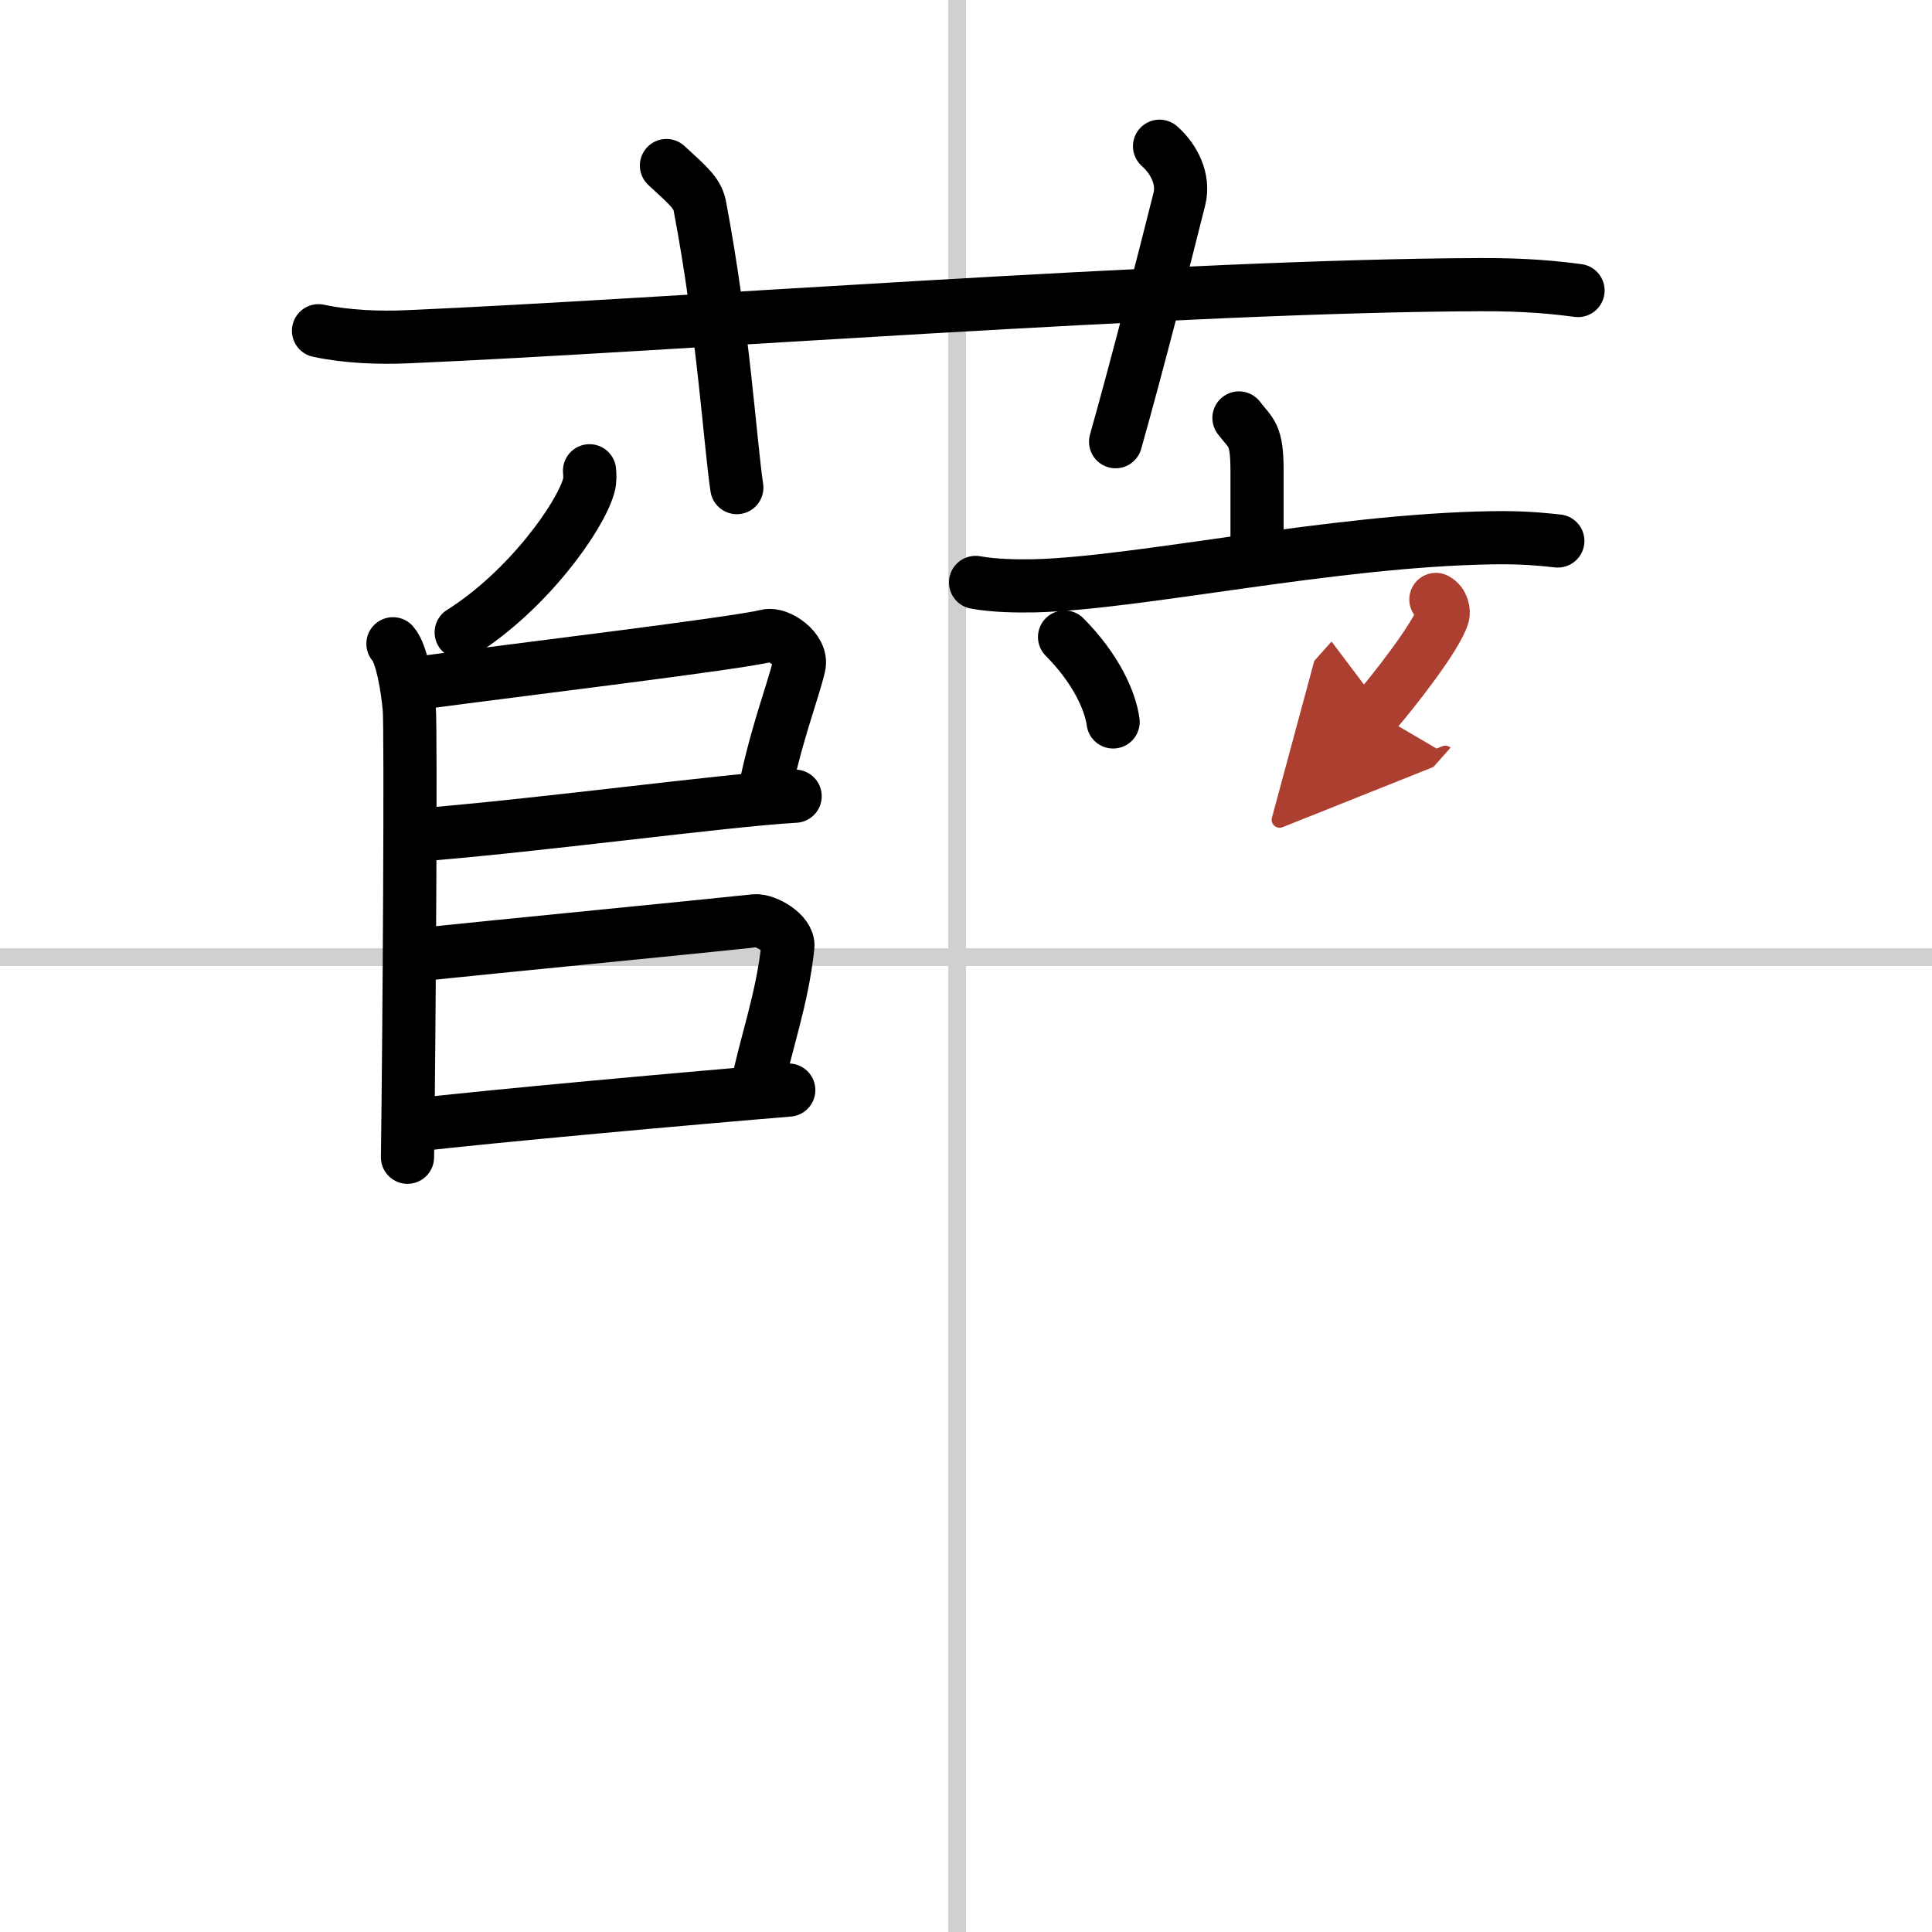 <svg width="400" height="400" viewBox="0 0 109 109" xmlns="http://www.w3.org/2000/svg"><defs><marker id="a" markerWidth="4" orient="auto" refX="1" refY="5" viewBox="0 0 10 10"><polyline points="0 0 10 5 0 10 1 5" fill="#ad3f31" stroke="#ad3f31"/></marker></defs><g fill="none" stroke="#000" stroke-linecap="round" stroke-linejoin="round" stroke-width="3"><rect width="100%" height="100%" fill="#fff" stroke="#fff"/><line x1="54" x2="54" y2="109" stroke="#d0d0d0" stroke-width="1"/><line x2="109" y1="54" y2="54" stroke="#d0d0d0" stroke-width="1"/><path d="m17.97 18.66c1.58 0.34 3.41 0.41 4.99 0.34 14.48-0.62 43.87-2.89 60.56-2.94 2.63-0.01 4.2 0.16 5.51 0.33"/><path d="m37.6 9.34c1.32 1.21 1.75 1.58 1.89 2.32 1.32 6.97 1.7 13.31 2.08 15.85"/><path d="m65.42 8.25c0.84 0.74 1.39 1.88 1.12 2.97-0.84 3.35-2.39 9.42-3.6 13.7"/><path d="m33.26 26.56c0.02 0.21 0.04 0.54-0.04 0.83-0.48 1.76-3.45 5.93-7.2 8.29"/><path d="m22.17 36.32c0.51 0.56 0.82 2.52 0.92 3.65 0.1 1.12 0 18.31-0.1 25.32"/><path d="m23.74 38.52c5.85-0.78 17.75-2.21 19.53-2.65 0.65-0.16 2.03 0.78 1.81 1.7-0.33 1.43-1.33 3.93-2.01 7.42"/><path d="m23.35 47.13c6.89-0.53 17.46-1.98 21.51-2.21"/><path d="m23.31 53.89c5.1-0.53 16.21-1.61 19.28-1.94 0.59-0.06 1.94 0.7 1.86 1.45-0.34 3.1-1.24 5.41-1.8 8.21"/><path d="m23.29 63.49c4.05-0.49 16.2-1.58 21.21-1.99"/><path d="m69.9 23.58c0.68 0.89 1.02 0.89 1.02 2.97v4.8"/><path d="m55.04 32.86c1.06 0.19 2.3 0.21 3.35 0.19 5.97-0.16 16.77-2.57 25.8-2.71 1.76-0.03 2.82 0.09 3.7 0.18"/><path d="m60.06 35.94c1.78 1.79 2.58 3.61 2.74 4.79"/><path d="m81.01 33.82c0.4 0.21 0.45 0.7 0.4 0.88-0.32 1.19-3.02 4.59-3.83 5.5" marker-end="url(#a)" stroke="#ad3f31"/></g></svg>
